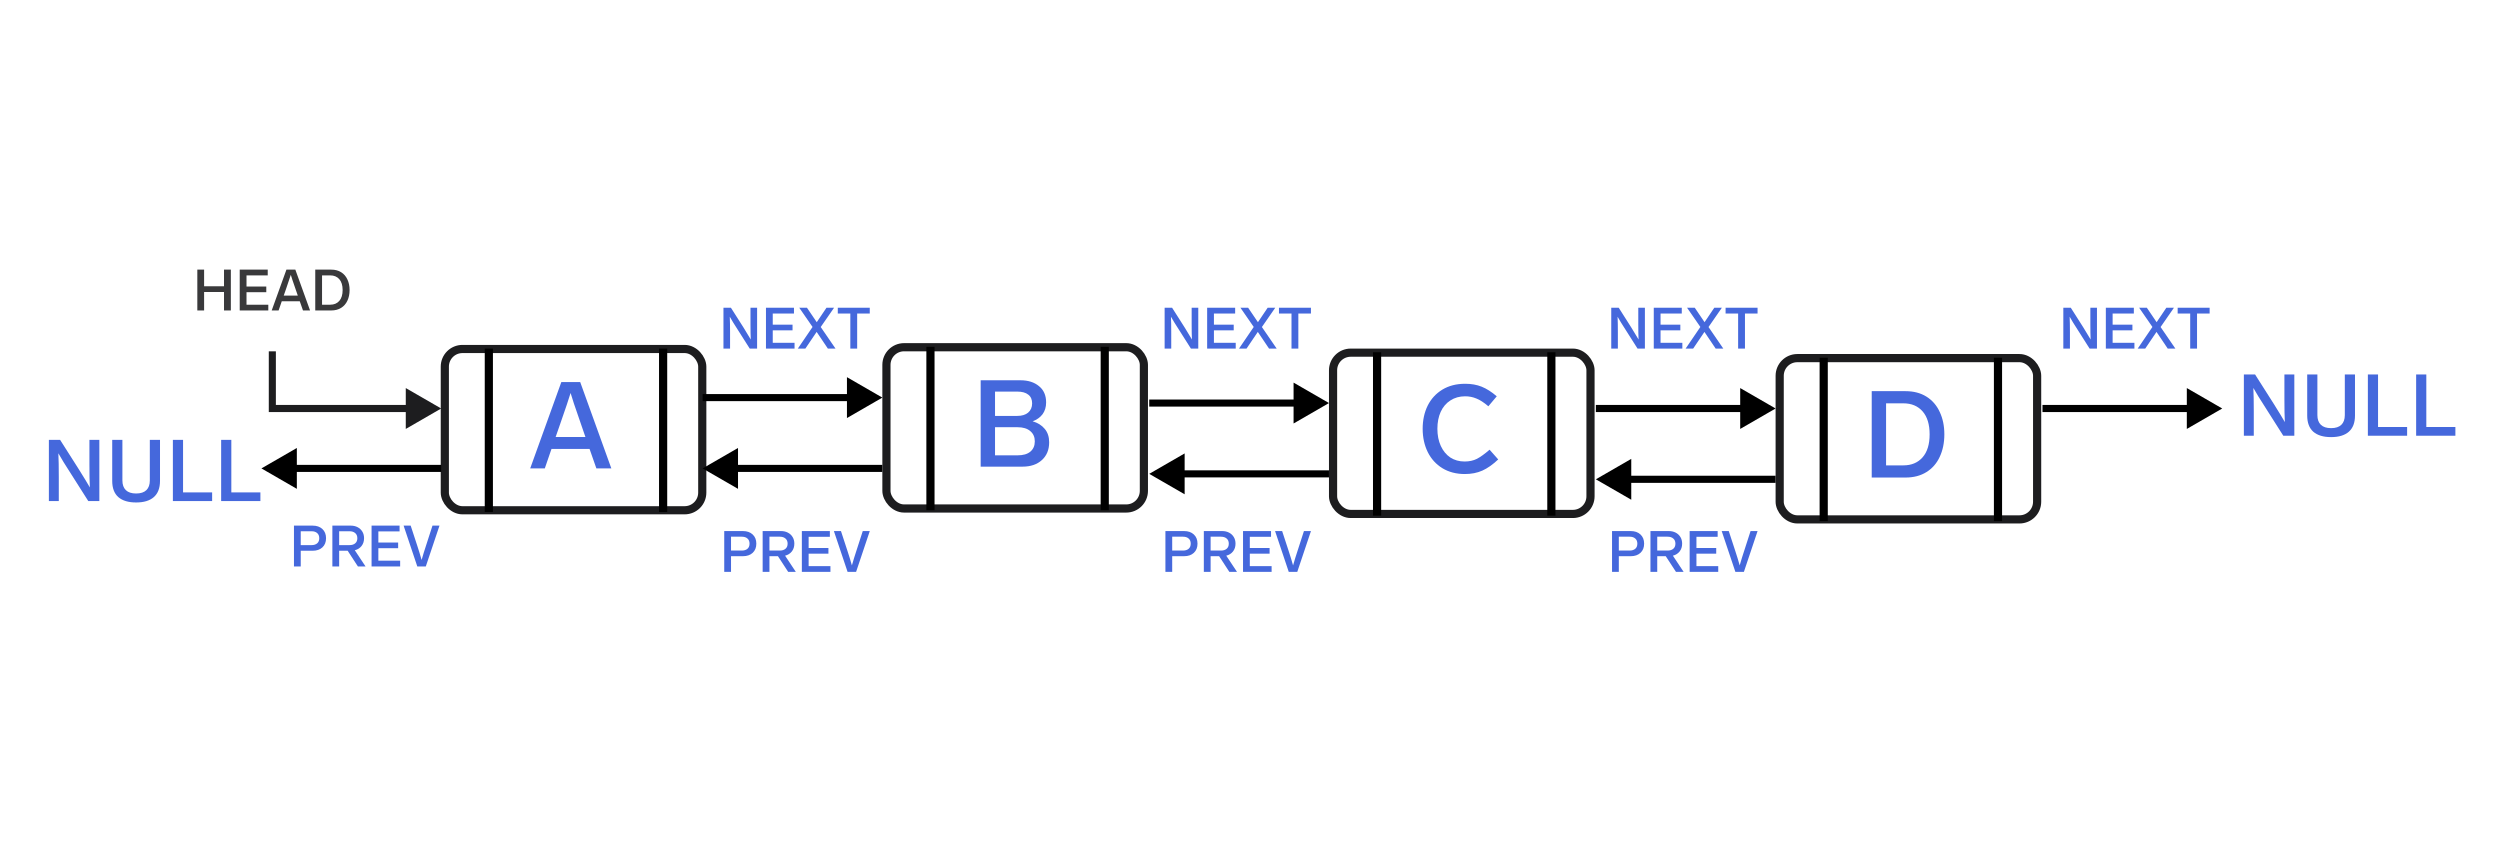 <svg width="459" height="156" viewBox="0 0 459 156" fill="none" xmlns="http://www.w3.org/2000/svg">
<rect width="459" height="156" fill="white"/>
<rect x="81.669" y="64.074" width="47.267" height="29.61" rx="3.238" stroke="#1D1D1F" stroke-width="1.5"/>
<line x1="89.75" y1="64" x2="89.75" y2="94" stroke="black" stroke-width="1.5"/>
<line x1="121.75" y1="64" x2="121.75" y2="94" stroke="black" stroke-width="1.5"/>
<path d="M112.242 86H109.495L108.244 82.426H101.253L100.025 86H97.344L103.062 70.142H106.524L112.242 86ZM102.013 80.237H107.485L106.815 78.294C106.517 77.446 106.346 76.947 106.301 76.798C105.571 74.728 105.058 73.18 104.76 72.152C104.447 73.194 103.814 75.078 102.861 77.803L102.683 78.317L102.013 80.237Z" fill="#4568DC"/>
<rect x="162.75" y="63.75" width="47.267" height="29.61" rx="3.238" stroke="#1D1D1F" stroke-width="1.5"/>
<line x1="170.831" y1="63.676" x2="170.831" y2="93.676" stroke="black" stroke-width="1.5"/>
<line x1="202.831" y1="63.676" x2="202.831" y2="93.676" stroke="black" stroke-width="1.5"/>
<path d="M189.588 77.345C190.541 77.627 191.286 78.097 191.822 78.752C192.358 79.392 192.626 80.211 192.626 81.209C192.626 82.579 192.179 83.665 191.286 84.47C190.407 85.274 189.224 85.676 187.735 85.676H180.051V69.818H187.355C188.755 69.818 189.886 70.175 190.75 70.89C191.628 71.59 192.068 72.587 192.068 73.883C192.068 74.746 191.844 75.476 191.398 76.072C190.951 76.652 190.348 77.077 189.588 77.345ZM182.687 71.895V76.362H186.752C187.616 76.362 188.286 76.161 188.762 75.759C189.253 75.342 189.499 74.776 189.499 74.061C189.499 73.347 189.261 72.811 188.784 72.453C188.323 72.081 187.645 71.895 186.752 71.895H182.687ZM186.819 83.599C187.846 83.599 188.628 83.375 189.164 82.928C189.715 82.467 189.99 81.834 189.99 81.03C189.99 80.241 189.715 79.615 189.164 79.154C188.613 78.677 187.839 78.439 186.841 78.439H182.687V83.599H186.819Z" fill="#4568DC"/>
<path d="M162 73L155.5 69.247V76.753L162 73ZM129 73.65H156.15V72.35H129V73.65Z" fill="black"/>
<path d="M129 86L135.5 82.247V89.753L129 86ZM162 86.65H134.85V85.35H162V86.65Z" fill="black"/>
<path d="M48 86L54.5 82.247V89.753L48 86ZM81 86.65H53.85V85.35H81V86.65Z" fill="black"/>
<rect x="244.75" y="64.75" width="47.267" height="29.61" rx="3.238" stroke="#1D1D1F" stroke-width="1.5"/>
<line x1="252.831" y1="64.676" x2="252.831" y2="94.676" stroke="black" stroke-width="1.5"/>
<line x1="284.831" y1="64.676" x2="284.831" y2="94.676" stroke="black" stroke-width="1.5"/>
<path d="M269.019 70.46C270.136 70.46 271.141 70.639 272.035 70.996C272.928 71.354 273.851 71.942 274.804 72.761L273.263 74.592C272.444 73.892 271.707 73.416 271.052 73.163C270.412 72.895 269.727 72.761 268.997 72.761C267.97 72.761 267.069 73.014 266.294 73.52C265.52 74.012 264.925 74.711 264.508 75.62C264.106 76.513 263.905 77.548 263.905 78.724C263.905 79.915 264.113 80.965 264.53 81.874C264.947 82.782 265.528 83.489 266.272 83.995C267.032 84.487 267.91 84.733 268.908 84.733C269.756 84.733 270.508 84.569 271.164 84.241C271.819 83.899 272.593 83.34 273.486 82.566L275.072 84.353C274.06 85.306 273.084 85.991 272.146 86.408C271.208 86.825 270.144 87.033 268.952 87.033C267.374 87.033 265.997 86.676 264.82 85.961C263.659 85.246 262.765 84.263 262.14 83.013C261.515 81.747 261.202 80.318 261.202 78.724C261.202 77.146 261.507 75.731 262.118 74.481C262.743 73.23 263.644 72.247 264.82 71.532C265.997 70.818 267.396 70.46 269.019 70.46Z" fill="#4568DC"/>
<path d="M244 74L237.5 70.247V77.753L244 74ZM211 74.65H238.15V73.35H211V74.65Z" fill="black"/>
<path d="M211 87L217.5 83.247V90.753L211 87ZM244 87.65H216.85V86.35H244V87.65Z" fill="black"/>
<rect x="326.75" y="65.75" width="47.267" height="29.61" rx="3.238" stroke="#1D1D1F" stroke-width="1.5"/>
<line x1="334.831" y1="65.676" x2="334.831" y2="95.676" stroke="black" stroke-width="1.5"/>
<line x1="366.831" y1="65.676" x2="366.831" y2="95.676" stroke="black" stroke-width="1.5"/>
<path d="M349.857 71.818C351.346 71.818 352.627 72.153 353.699 72.823C354.771 73.493 355.582 74.431 356.133 75.637C356.699 76.828 356.982 78.198 356.982 79.747C356.982 81.295 356.699 82.673 356.133 83.879C355.582 85.07 354.771 86.001 353.699 86.671C352.627 87.341 351.346 87.676 349.857 87.676H343.648V71.818H349.857ZM346.283 74.051V85.442H349.455C350.944 85.442 352.12 84.951 352.984 83.968C353.848 82.985 354.279 81.578 354.279 79.747C354.279 77.915 353.848 76.508 352.984 75.525C352.12 74.543 350.944 74.051 349.455 74.051H346.283Z" fill="#4568DC"/>
<path d="M326 75L319.5 71.247V78.753L326 75ZM293 75.65H320.15V74.35H293V75.65Z" fill="black"/>
<path d="M408 75L401.5 71.247V78.753L408 75ZM375 75.65H402.15V74.35H375V75.65Z" fill="black"/>
<path d="M293 88L299.5 84.247V91.753L293 88ZM326 88.65H298.85V87.35H326V88.65Z" fill="black"/>
<path d="M50 75H49.35V75.65H50V75ZM81 75L74.5 71.247V78.753L81 75ZM49.35 64.5V75H50.65V64.5H49.35ZM50 75.65H75.15V74.35H50V75.65Z" fill="#1D1D1F"/>
<path d="M41.127 49.504H42.384V57H41.127V53.611H37.474V57H36.228V49.504H37.474V52.555H41.127V49.504ZM44.013 49.504H49.155V50.559H45.259V52.608H48.891V53.653H45.259V55.944H49.261V57H44.013V49.504ZM56.927 57H55.629L55.037 55.311H51.732L51.152 57H49.885L52.588 49.504H54.224L56.927 57ZM52.091 54.276H54.678L54.361 53.357C54.221 52.956 54.14 52.72 54.119 52.65C53.774 51.672 53.531 50.939 53.39 50.454C53.242 50.947 52.943 51.837 52.493 53.125L52.408 53.368L52.091 54.276ZM60.816 49.504C61.52 49.504 62.126 49.662 62.633 49.979C63.139 50.295 63.523 50.739 63.783 51.309C64.051 51.872 64.185 52.52 64.185 53.252C64.185 53.984 64.051 54.635 63.783 55.205C63.523 55.768 63.139 56.208 62.633 56.525C62.126 56.842 61.52 57 60.816 57H57.881V49.504H60.816ZM59.127 50.559V55.944H60.626C61.33 55.944 61.886 55.712 62.295 55.247C62.703 54.783 62.907 54.117 62.907 53.252C62.907 52.386 62.703 51.721 62.295 51.256C61.886 50.792 61.33 50.559 60.626 50.559H59.127Z" fill="#39393B"/>
<path d="M419.418 68.755H421.239V80H419.212L416.155 75.185C414.994 73.39 414.181 72.071 413.716 71.226C413.769 72.335 413.795 73.786 413.795 75.581V80H411.974V68.755H414.033L417.216 73.76L417.517 74.235C418.457 75.734 419.117 76.822 419.497 77.498C419.444 76.442 419.418 75.048 419.418 73.317V68.755ZM432.377 76.294C432.377 77.614 431.997 78.606 431.237 79.272C430.487 79.926 429.405 80.253 427.99 80.253C426.575 80.253 425.487 79.926 424.727 79.272C423.978 78.606 423.603 77.614 423.603 76.294V68.755H425.472V76.215C425.472 76.986 425.683 77.577 426.105 77.989C426.527 78.4 427.156 78.606 427.99 78.606C428.824 78.606 429.452 78.4 429.875 77.989C430.297 77.577 430.508 76.986 430.508 76.215V68.755H432.377V76.294ZM434.741 68.755H436.609V78.4H441.947V80H434.741V68.755ZM443.603 68.755H445.472V78.4H450.809V80H443.603V68.755Z" fill="#4568DC"/>
<path d="M383.789 56.504H385.003V64H383.651L381.614 60.79C380.839 59.594 380.297 58.714 379.988 58.151C380.023 58.89 380.04 59.858 380.04 61.054V64H378.826V56.504H380.199L382.321 59.84L382.522 60.157C383.148 61.156 383.588 61.881 383.841 62.332C383.806 61.628 383.789 60.699 383.789 59.544V56.504ZM386.632 56.504H391.774V57.559H387.877V59.608H391.51V60.653H387.877V62.944H391.879V64H386.632V56.504ZM396.684 60.041L399.398 64H397.994L395.935 60.938L393.865 64H392.482L395.185 60.03L392.746 56.504H394.161L395.956 59.154L397.74 56.504H399.134L396.684 60.041ZM399.818 56.504H405.688V57.57H403.376V64H402.12V57.57H399.818V56.504Z" fill="#4568DC"/>
<path d="M300.789 56.504H302.003V64H300.651L298.614 60.79C297.839 59.594 297.297 58.714 296.988 58.151C297.023 58.89 297.04 59.858 297.04 61.054V64H295.826V56.504H297.199L299.321 59.84L299.522 60.157C300.148 61.156 300.588 61.881 300.841 62.332C300.806 61.628 300.789 60.699 300.789 59.544V56.504ZM303.632 56.504H308.774V57.559H304.877V59.608H308.51V60.653H304.877V62.944H308.879V64H303.632V56.504ZM313.684 60.041L316.398 64H314.994L312.935 60.938L310.865 64H309.482L312.185 60.03L309.746 56.504H311.161L312.956 59.154L314.74 56.504H316.134L313.684 60.041ZM316.818 56.504H322.688V57.57H320.376V64H319.12V57.57H316.818V56.504Z" fill="#4568DC"/>
<path d="M218.789 56.504H220.003V64H218.651L216.614 60.79C215.839 59.594 215.297 58.714 214.988 58.151C215.023 58.89 215.04 59.858 215.04 61.054V64H213.826V56.504H215.199L217.321 59.84L217.522 60.157C218.148 61.156 218.588 61.881 218.841 62.332C218.806 61.628 218.789 60.699 218.789 59.544V56.504ZM221.632 56.504H226.774V57.559H222.877V59.608H226.51V60.653H222.877V62.944H226.879V64H221.632V56.504ZM231.684 60.041L234.398 64H232.994L230.935 60.938L228.865 64H227.482L230.185 60.03L227.746 56.504H229.161L230.956 59.154L232.74 56.504H234.134L231.684 60.041ZM234.818 56.504H240.688V57.57H238.376V64H237.12V57.57H234.818V56.504Z" fill="#4568DC"/>
<path d="M137.789 56.504H139.003V64H137.651L135.614 60.79C134.839 59.594 134.297 58.714 133.988 58.151C134.023 58.89 134.04 59.858 134.04 61.054V64H132.826V56.504H134.199L136.321 59.84L136.522 60.157C137.148 61.156 137.588 61.881 137.841 62.332C137.806 61.628 137.789 60.699 137.789 59.544V56.504ZM140.632 56.504H145.774V57.559H141.877V59.608H145.51V60.653H141.877V62.944H145.879V64H140.632V56.504ZM150.684 60.041L153.398 64H151.994L149.935 60.938L147.865 64H146.482L149.185 60.03L146.746 56.504H148.161L149.956 59.154L151.74 56.504H153.134L150.684 60.041ZM153.818 56.504H159.688V57.57H157.376V64H156.12V57.57H153.818V56.504Z" fill="#4568DC"/>
<path d="M299.402 97.504C300.148 97.504 300.743 97.711 301.186 98.126C301.637 98.542 301.862 99.105 301.862 99.816C301.862 100.527 301.637 101.09 301.186 101.505C300.743 101.913 300.148 102.118 299.402 102.118H297.216V105H295.97V97.504H299.402ZM297.216 98.538V101.083H299.201C299.638 101.083 299.983 100.974 300.236 100.755C300.489 100.537 300.616 100.224 300.616 99.816C300.616 99.407 300.489 99.094 300.236 98.876C299.99 98.651 299.645 98.538 299.201 98.538H297.216ZM309.115 105H307.711L305.832 102.118H304.269V105H303.023V97.504H306.391C306.863 97.504 307.282 97.599 307.648 97.789C308.021 97.979 308.313 98.25 308.524 98.602C308.735 98.947 308.841 99.351 308.841 99.816C308.841 100.379 308.686 100.858 308.376 101.252C308.067 101.639 307.655 101.896 307.141 102.023L309.115 105ZM304.269 98.538V101.083H306.17C306.613 101.083 306.962 100.974 307.215 100.755C307.475 100.537 307.606 100.224 307.606 99.816C307.606 99.407 307.475 99.094 307.215 98.876C306.962 98.651 306.613 98.538 306.17 98.538H304.269ZM310.22 97.504H315.362V98.559H311.466V100.608H315.098V101.653H311.466V103.944H315.468V105H310.22V97.504ZM321.403 97.504H322.691L320.178 105H318.616L316.103 97.504H317.401L318.594 101.146C318.911 102.11 319.182 102.997 319.407 103.807C319.696 102.8 319.967 101.92 320.22 101.167L321.403 97.504Z" fill="#4568DC"/>
<path d="M217.402 97.504C218.148 97.504 218.743 97.711 219.186 98.126C219.637 98.542 219.862 99.105 219.862 99.816C219.862 100.527 219.637 101.09 219.186 101.505C218.743 101.913 218.148 102.118 217.402 102.118H215.216V105H213.97V97.504H217.402ZM215.216 98.538V101.083H217.201C217.638 101.083 217.983 100.974 218.236 100.755C218.489 100.537 218.616 100.224 218.616 99.816C218.616 99.407 218.489 99.094 218.236 98.876C217.99 98.651 217.645 98.538 217.201 98.538H215.216ZM227.115 105H225.711L223.832 102.118H222.269V105H221.023V97.504H224.391C224.863 97.504 225.282 97.599 225.648 97.789C226.021 97.979 226.313 98.25 226.524 98.602C226.735 98.947 226.841 99.351 226.841 99.816C226.841 100.379 226.686 100.858 226.376 101.252C226.067 101.639 225.655 101.896 225.141 102.023L227.115 105ZM222.269 98.538V101.083H224.17C224.613 101.083 224.962 100.974 225.215 100.755C225.475 100.537 225.606 100.224 225.606 99.816C225.606 99.407 225.475 99.094 225.215 98.876C224.962 98.651 224.613 98.538 224.17 98.538H222.269ZM228.22 97.504H233.362V98.559H229.466V100.608H233.098V101.653H229.466V103.944H233.468V105H228.22V97.504ZM239.403 97.504H240.691L238.178 105H236.616L234.103 97.504H235.401L236.594 101.146C236.911 102.11 237.182 102.997 237.407 103.807C237.696 102.8 237.967 101.92 238.22 101.167L239.403 97.504Z" fill="#4568DC"/>
<path d="M136.402 97.504C137.148 97.504 137.743 97.711 138.186 98.126C138.637 98.542 138.862 99.105 138.862 99.816C138.862 100.527 138.637 101.09 138.186 101.505C137.743 101.913 137.148 102.118 136.402 102.118H134.216V105H132.97V97.504H136.402ZM134.216 98.538V101.083H136.201C136.638 101.083 136.983 100.974 137.236 100.755C137.489 100.537 137.616 100.224 137.616 99.816C137.616 99.407 137.489 99.094 137.236 98.876C136.99 98.651 136.645 98.538 136.201 98.538H134.216ZM146.115 105H144.711L142.832 102.118H141.269V105H140.023V97.504H143.391C143.863 97.504 144.282 97.599 144.648 97.789C145.021 97.979 145.313 98.25 145.524 98.602C145.735 98.947 145.841 99.351 145.841 99.816C145.841 100.379 145.686 100.858 145.376 101.252C145.067 101.639 144.655 101.896 144.141 102.023L146.115 105ZM141.269 98.538V101.083H143.17C143.613 101.083 143.962 100.974 144.215 100.755C144.475 100.537 144.606 100.224 144.606 99.816C144.606 99.407 144.475 99.094 144.215 98.876C143.962 98.651 143.613 98.538 143.17 98.538H141.269ZM147.22 97.504H152.362V98.559H148.466V100.608H152.098V101.653H148.466V103.944H152.468V105H147.22V97.504ZM158.403 97.504H159.691L157.178 105H155.616L153.103 97.504H154.401L155.594 101.146C155.911 102.11 156.182 102.997 156.407 103.807C156.696 102.8 156.967 101.92 157.22 101.167L158.403 97.504Z" fill="#4568DC"/>
<path d="M57.402 96.504C58.148 96.504 58.743 96.711 59.186 97.126C59.637 97.542 59.862 98.105 59.862 98.816C59.862 99.527 59.637 100.09 59.186 100.505C58.743 100.913 58.148 101.118 57.402 101.118H55.216V104H53.971V96.504H57.402ZM55.216 97.538V100.083H57.201C57.638 100.083 57.983 99.974 58.236 99.755C58.489 99.537 58.616 99.224 58.616 98.816C58.616 98.407 58.489 98.094 58.236 97.876C57.99 97.651 57.645 97.538 57.201 97.538H55.216ZM67.115 104H65.711L63.832 101.118H62.269V104H61.023V96.504H64.391C64.863 96.504 65.282 96.599 65.648 96.789C66.021 96.979 66.313 97.25 66.524 97.602C66.735 97.947 66.841 98.351 66.841 98.816C66.841 99.379 66.686 99.858 66.376 100.252C66.067 100.639 65.655 100.896 65.141 101.023L67.115 104ZM62.269 97.538V100.083H64.17C64.613 100.083 64.962 99.974 65.215 99.755C65.475 99.537 65.606 99.224 65.606 98.816C65.606 98.407 65.475 98.094 65.215 97.876C64.962 97.651 64.613 97.538 64.17 97.538H62.269ZM68.22 96.504H73.362V97.559H69.466V99.608H73.098V100.653H69.466V102.944H73.468V104H68.22V96.504ZM79.403 96.504H80.691L78.178 104H76.615L74.103 96.504H75.401L76.594 100.146C76.911 101.11 77.182 101.997 77.407 102.807C77.696 101.8 77.967 100.92 78.22 100.167L79.403 96.504Z" fill="#4568DC"/>
<path d="M16.418 80.755H18.239V92H16.212L13.155 87.185C11.993 85.39 11.181 84.071 10.716 83.226C10.769 84.335 10.795 85.786 10.795 87.581V92H8.974V80.755H11.033L14.216 85.76L14.517 86.235C15.457 87.734 16.117 88.822 16.497 89.498C16.444 88.442 16.418 87.048 16.418 85.317V80.755ZM29.377 88.294C29.377 89.614 28.997 90.606 28.237 91.272C27.487 91.926 26.405 92.253 24.99 92.253C23.575 92.253 22.488 91.926 21.727 91.272C20.978 90.606 20.603 89.614 20.603 88.294V80.755H22.472V88.215C22.472 88.986 22.683 89.577 23.105 89.989C23.527 90.4 24.156 90.606 24.99 90.606C25.824 90.606 26.452 90.4 26.875 89.989C27.297 89.577 27.508 88.986 27.508 88.215V80.755H29.377V88.294ZM31.741 80.755H33.609V90.4H38.947V92H31.741V80.755ZM40.603 80.755H42.472V90.4H47.809V92H40.603V80.755Z" fill="#4568DC"/>
</svg>

